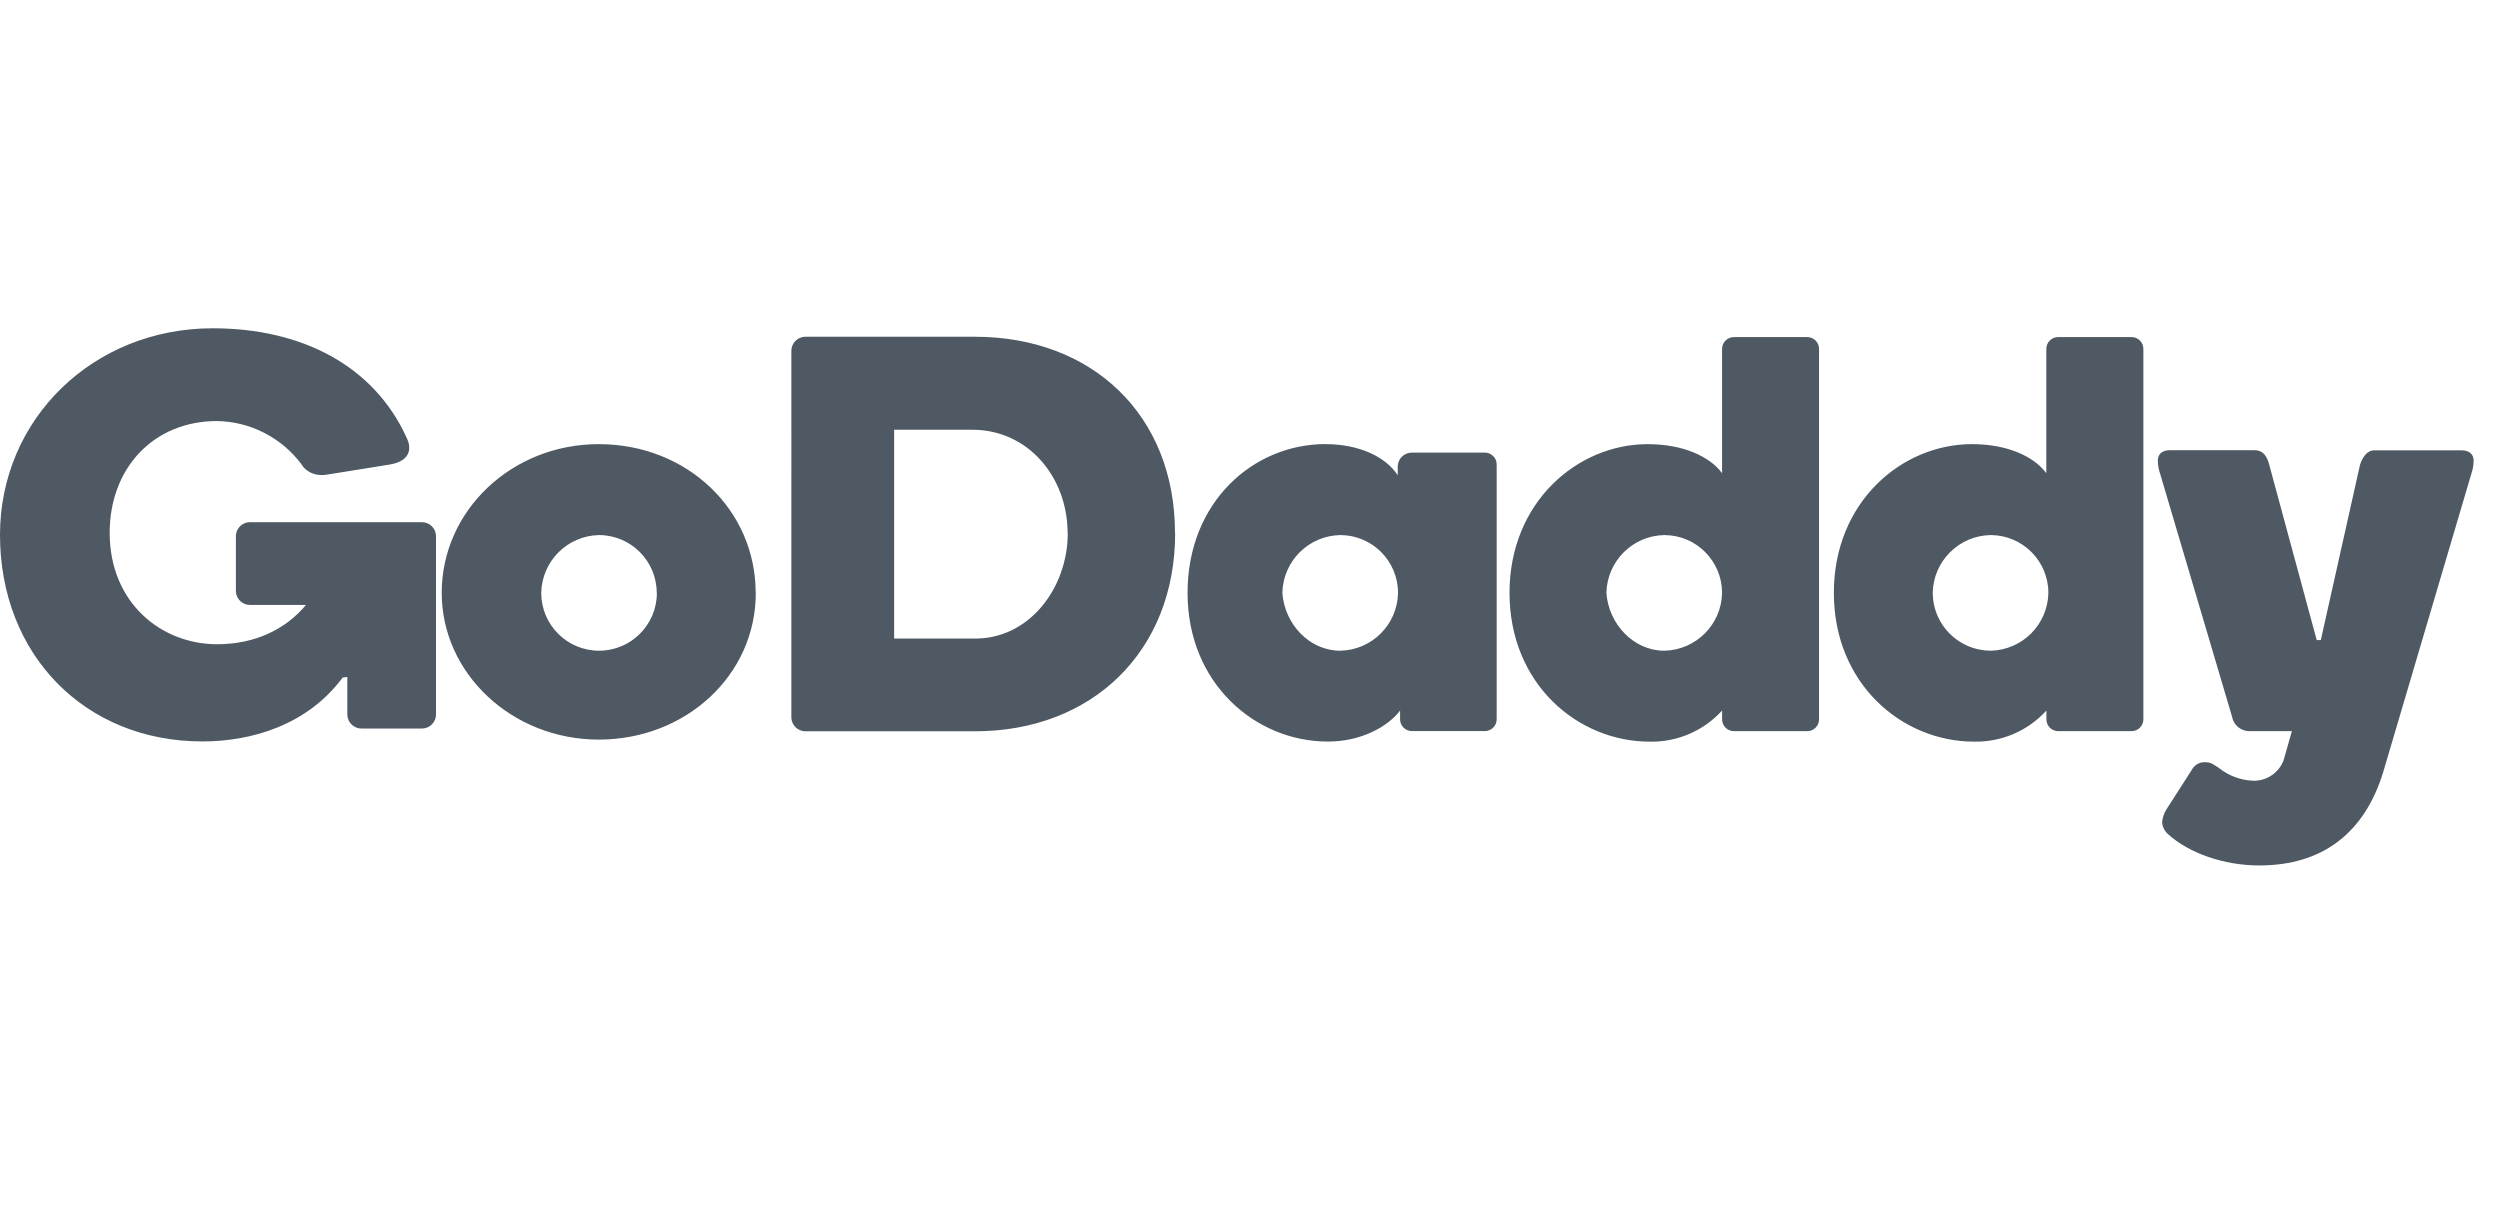 <?xml version="1.0" encoding="utf-8"?>
<svg xmlns="http://www.w3.org/2000/svg" width="99" height="48" viewBox="0 0 99 48">
    <g fill="none" fill-rule="evenodd">
        <g>
            <g>
                <g>
                    <g>
                        <g>
                            <path d="M0 0H98.25V48H0z" transform="translate(-246 -7365) translate(15 7208) translate(1 77) translate(0 80) translate(230)"/>
                            <g fill="#4F5963" fill-rule="nonzero">
                                <path d="M26.006 10.478c0-1.258-1.015-2.28-2.274-2.289h-.01c-1.254.025-2.265 1.035-2.289 2.29 0 1.264 1.025 2.289 2.29 2.289 1.264 0 2.289-1.025 2.289-2.29m3.918 0c0 3.267-2.778 5.81-6.216 5.81s-6.222-2.615-6.222-5.81c0-3.266 2.778-5.89 6.216-5.89 3.52 0 6.217 2.615 6.217 5.89m12.352-2.37c0-2.208-1.557-4.09-3.77-4.09h-3.099v8.267h3.105c2.207.072 3.77-1.973 3.77-4.171m4.253 0c0 4.66-3.267 7.845-7.928 7.845h-6.7c-.308.006-.562-.236-.57-.543V.905c-.007-.304.23-.556.533-.57h6.732c4.651 0 7.927 3.103 7.927 7.773m6.542 4.66c1.255-.023 2.267-1.035 2.29-2.29 0-1.26-1.02-2.284-2.28-2.289h-.01c-1.254.025-2.265 1.035-2.29 2.29.083 1.221 1.06 2.289 2.29 2.289m-.582-8.18c1.312 0 2.373.488 2.86 1.23v-.325c-.007-.307.236-.562.544-.57h2.885c.131-.006.259.043.352.136.093.093.142.22.137.352v10.051c.005.131-.044.259-.137.352-.093.093-.22.142-.352.137h-2.848c-.131.005-.259-.044-.351-.137-.093-.093-.143-.22-.137-.352v-.326c-.489.651-1.557 1.23-2.86 1.23-2.858 0-5.556-2.289-5.556-5.89 0-3.602 2.607-5.891 5.466-5.891m13.411 8.183c1.255-.024 2.266-1.035 2.29-2.29-.001-1.26-1.02-2.284-2.281-2.289h-.009c-1.254.024-2.265 1.035-2.29 2.29.082 1.221 1.069 2.289 2.29 2.289m-.652-8.18c1.396 0 2.453.488 2.942 1.15v-4.9c-.006-.132.044-.26.137-.352.093-.093.22-.143.351-.137h2.86c.131-.007.26.042.354.135.094.093.144.222.138.354v14.627c.006.131-.044.259-.137.352-.093.093-.22.142-.351.137h-2.862c-.131.005-.259-.044-.352-.137-.093-.093-.142-.22-.137-.352v-.327c-.732.804-1.775 1.253-2.862 1.232-2.859 0-5.556-2.29-5.556-5.892 0-3.601 2.697-5.89 5.475-5.89m13.574 8.18c1.255-.023 2.266-1.035 2.29-2.29-.002-1.26-1.021-2.284-2.282-2.289h-.008c-1.255.024-2.266 1.035-2.29 2.29.005 1.262 1.027 2.284 2.29 2.289m-.733-8.18c1.396 0 2.453.488 2.941 1.15v-4.9c-.005-.132.044-.26.137-.352.093-.093.22-.143.352-.137h2.859c.132-.008.262.041.356.134.095.093.145.222.14.355v14.627c.005.131-.045.259-.137.352-.093.093-.22.142-.352.137h-2.862c-.131.005-.259-.044-.352-.137-.092-.093-.142-.22-.137-.352v-.327c-.731.804-1.774 1.253-2.861 1.232-2.86 0-5.556-2.29-5.556-5.892 0-3.601 2.687-5.89 5.475-5.89M94.37 17.59c-.733 2.373-2.373 3.682-4.905 3.682-1.396 0-2.778-.488-3.6-1.23-.145-.122-.233-.299-.245-.488.017-.173.072-.34.162-.489l1.05-1.637c.11-.161.294-.254.489-.244.244 0 .325.082.57.244.375.295.834.465 1.311.488.543.024 1.04-.305 1.23-.813l.327-1.15h-1.717c-.324-.015-.594-.252-.652-.57l-2.86-9.66c-.053-.157-.08-.322-.08-.488 0-.244.162-.408.488-.408h3.35c.328 0 .49.245.572.571l1.882 6.95h.162l1.553-6.945c.083-.245.245-.571.571-.571h3.439c.325 0 .488.163.488.407 0 .166-.027.332-.08.489L94.37 17.59m-80.797-3.763c-1.396 1.882-3.601 2.534-5.556 2.534-4.66 0-8.017-3.44-8.017-8.18C0 3.6 3.683 0 8.425 0c3.52 0 6.38 1.476 7.678 4.335.163.325.244.896-.652 1.058l-2.53.407c-.57.081-.894-.244-.977-.407-.79-1.062-2.027-1.697-3.35-1.719-2.531 0-4.251 1.882-4.251 4.423 0 2.778 2.045 4.415 4.254 4.415 1.474 0 2.697-.57 3.519-1.556H9.912c-.308.007-.563-.236-.571-.543v-2.16c-.01-.308.232-.565.54-.575h6.814c.307-.007.562.236.571.543v7.058c.007.308-.236.563-.543.571h-2.399c-.306.007-.56-.236-.57-.543V13.81" transform="translate(-246 -7365) translate(15 7208) translate(1 77) translate(0 80) translate(230) translate(0 13)"/>
                            </g>
                        </g>
                    </g>
                </g>
            </g>
        </g>
    </g>
</svg>

